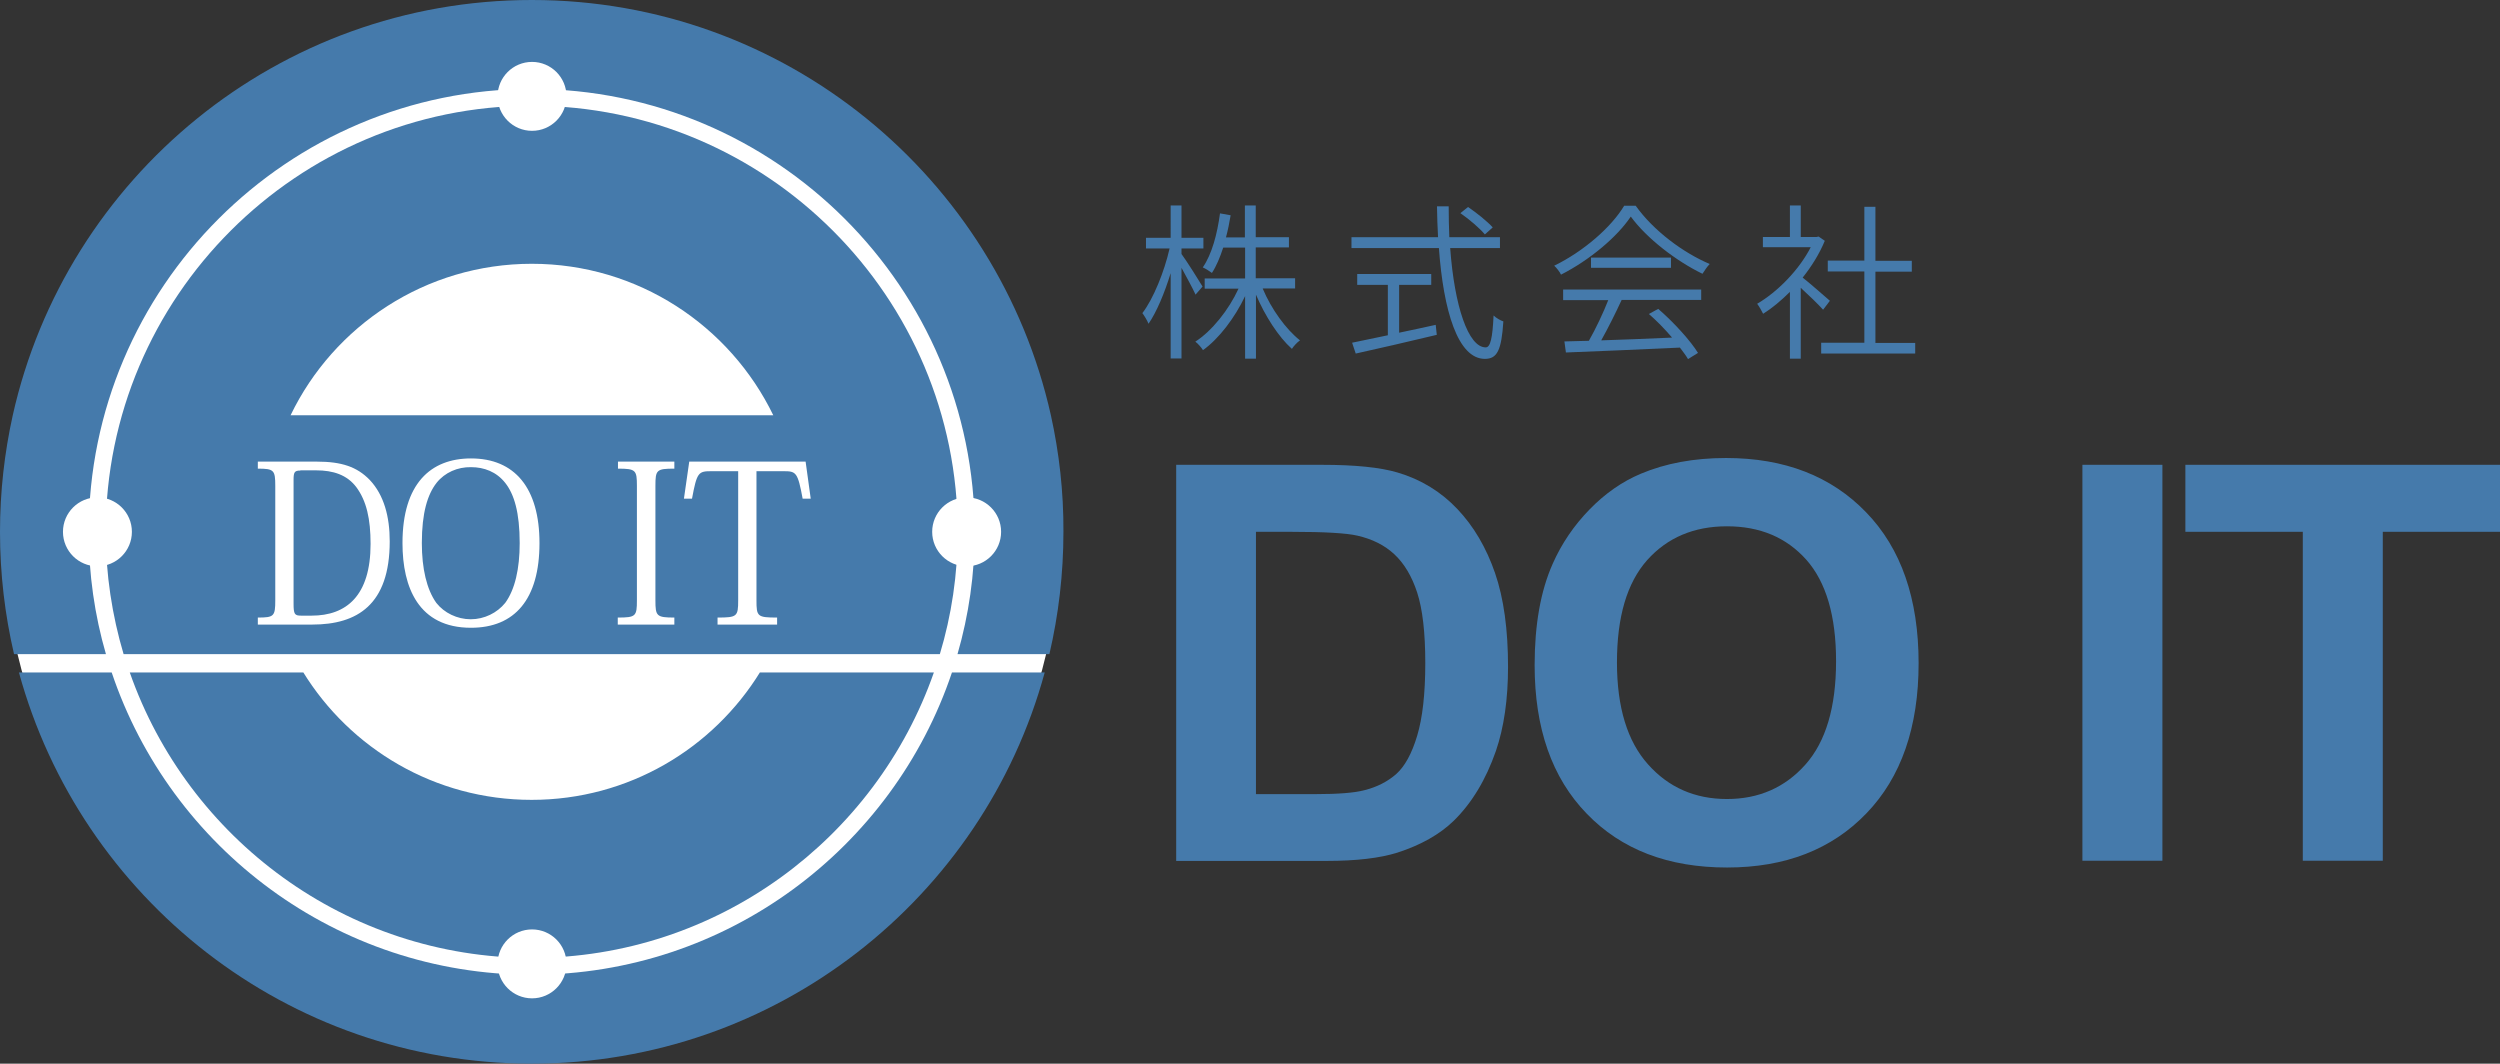 <?xml version="1.0" encoding="utf-8"?>
<!-- Generator: Adobe Illustrator 20.1.0, SVG Export Plug-In . SVG Version: 6.00 Build 0)  -->
<svg version="1.1" xmlns="http://www.w3.org/2000/svg" xmlns:xlink="http://www.w3.org/1999/xlink" x="0px" y="0px"
	 viewBox="0 0 1175.2 500" style="enable-background:new 0 0 1175.2 500;" xml:space="preserve">
<rect x="0" y="0" width="1175.2" height="500" fill="#333333" stroke="none"/>
<style type="text/css">
	.st0{fill:#FFFFFF;}
	.st1{fill:none;}
	.st2{opacity:0.54;fill:#FFFFFF;}
	.st3{fill:#457AAB;}
</style>
<g id="レイヤー_1">
</g>
<g id="レイヤー_2">
	<circle class="st0" cx="250" cy="250" r="248.5"/>
	<g>
		<g>
			<path class="st1" d="M250,124c-49.9,0-93.1,29.1-113.5,71.2h226.9C343.1,153.1,299.9,124,250,124z"/>
			<path class="st1" d="M250,376c48.9,0,91.3-27.8,112.2-68.5H137.8C158.7,348.2,201.1,376,250,376z"/>
			<g>
				<path class="st2" d="M370.1,211.7c0.2,0.7,0.5,1.5,0.7,2.2C370.5,213.2,370.3,212.5,370.1,211.7z"/>
				<path class="st2" d="M371.9,218.2c0.3,1.1,0.5,2.1,0.8,3.2C372.5,220.3,372.2,219.2,371.9,218.2z"/>
				<path class="st2" d="M126.7,276c-0.2-0.8-0.3-1.7-0.5-2.5C126.4,274.3,126.5,275.2,126.7,276z"/>
				<path class="st2" d="M371,214.9c0.2,0.8,0.5,1.6,0.7,2.4C371.5,216.6,371.3,215.8,371,214.9z"/>
				<path class="st2" d="M124.2,257.2c0-0.8-0.1-1.6-0.1-2.5C124.1,255.5,124.2,256.4,124.2,257.2z"/>
				<path class="st2" d="M367.8,205.3c0.3,0.7,0.6,1.5,0.8,2.2C368.4,206.8,368.1,206,367.8,205.3z"/>
				<path class="st2" d="M369,208.5c0.3,0.7,0.5,1.4,0.7,2.2C369.5,210,369.3,209.3,369,208.5z"/>
				<path class="st2" d="M124.5,260.8c-0.1-0.8-0.1-1.5-0.2-2.3C124.3,259.3,124.4,260,124.5,260.8z"/>
				<path class="st2" d="M374.8,232.7c0.1,0.7,0.2,1.4,0.3,2.1C375,234.1,374.9,233.4,374.8,232.7z"/>
				<path class="st2" d="M126,272.6c-0.2-1.2-0.4-2.3-0.6-3.5C125.6,270.3,125.8,271.4,126,272.6z"/>
				<path class="st2" d="M366.5,202c0.3,0.8,0.7,1.6,1,2.4C367.2,203.6,366.9,202.8,366.5,202z"/>
				<path class="st2" d="M375.2,236.2c0.1,0.7,0.1,1.4,0.2,2.1C375.4,237.6,375.3,236.9,375.2,236.2z"/>
				<path class="st2" d="M375.6,239.6c0.1,0.7,0.1,1.4,0.2,2.1C375.7,241,375.6,240.3,375.6,239.6z"/>
				<path class="st2" d="M374.3,229.2c0.1,0.7,0.2,1.5,0.4,2.2C374.5,230.7,374.4,230,374.3,229.2z"/>
				<path class="st2" d="M372.7,221.4c0.3,1.1,0.5,2.2,0.7,3.4C373.2,223.7,373,222.6,372.7,221.4z"/>
				<path class="st2" d="M125.4,268.6c-0.1-1-0.3-2-0.4-3C125.1,266.6,125.2,267.6,125.4,268.6z"/>
				<path class="st2" d="M373.6,225.5c0.2,0.9,0.3,1.7,0.5,2.6C373.9,227.2,373.8,226.4,373.6,225.5z"/>
				<path class="st2" d="M124.8,264.5c-0.1-0.8-0.2-1.6-0.2-2.4C124.7,262.9,124.7,263.7,124.8,264.5z"/>
				<path class="st2" d="M127.3,221.4c0.2-1.1,0.5-2.1,0.8-3.2C127.8,219.2,127.5,220.3,127.3,221.4z"/>
				<path class="st2" d="M128.3,217.4c0.2-0.8,0.4-1.6,0.7-2.4C128.7,215.8,128.5,216.6,128.3,217.4z"/>
				<path class="st2" d="M124.6,238.2c0.1-0.7,0.1-1.4,0.2-2.1C124.7,236.9,124.6,237.6,124.6,238.2z"/>
				<path class="st2" d="M129.2,214c0.2-0.7,0.4-1.5,0.7-2.2C129.7,212.5,129.5,213.2,129.2,214z"/>
				<path class="st2" d="M125.9,228.1c0.2-0.9,0.3-1.7,0.5-2.6C126.2,226.4,126.1,227.2,125.9,228.1z"/>
				<path class="st2" d="M126.5,224.8c0.2-1.1,0.5-2.2,0.7-3.4C127,222.6,126.8,223.7,126.5,224.8z"/>
				<path class="st2" d="M124.3,241.7c0-0.7,0.1-1.4,0.2-2.1C124.4,240.3,124.3,241,124.3,241.7z"/>
				<path class="st2" d="M124.9,234.8c0.1-0.7,0.2-1.4,0.3-2.1C125.1,233.4,125,234.1,124.9,234.8z"/>
				<path class="st2" d="M363.5,195.2c1,2,1.9,4.1,2.8,6.2C365.4,199.3,364.5,197.2,363.5,195.2z"/>
				<path class="st2" d="M130.3,210.7c0.2-0.7,0.5-1.4,0.7-2.2C130.7,209.3,130.5,210,130.3,210.7z"/>
				<path class="st2" d="M124.1,253.6c0-1.2-0.1-2.4-0.1-3.6C124,251.2,124,252.4,124.1,253.6z"/>
				<path class="st2" d="M133.7,201.3c0.9-2.1,1.8-4.1,2.8-6.2C135.5,197.2,134.6,199.3,133.7,201.3z"/>
				<path class="st2" d="M124,250c0-1.2,0-2.3,0-3.5C124,247.7,124,248.8,124,250z"/>
				<path class="st2" d="M131.4,207.5c0.3-0.7,0.5-1.5,0.8-2.2C131.9,206,131.6,206.8,131.4,207.5z"/>
				<path class="st2" d="M124.1,245.4c0-0.8,0.1-1.6,0.1-2.3C124.2,243.8,124.1,244.6,124.1,245.4z"/>
				<path class="st2" d="M132.5,204.4c0.3-0.8,0.6-1.6,1-2.4C133.1,202.8,132.8,203.6,132.5,204.4z"/>
				<path class="st2" d="M365.1,301.2c-0.4,0.8-0.7,1.6-1.1,2.5C364.4,302.9,364.8,302.1,365.1,301.2z"/>
				<path class="st2" d="M130.7,290.6c-0.4-1.1-0.7-2.2-1.1-3.3C130,288.4,130.3,289.5,130.7,290.6z"/>
				<path class="st2" d="M373.1,277.1c-0.2,0.8-0.3,1.5-0.5,2.3C372.7,278.7,372.9,277.9,373.1,277.1z"/>
				<path class="st2" d="M373.8,273.5c-0.2,0.8-0.3,1.7-0.5,2.5C373.5,275.2,373.6,274.3,373.8,273.5z"/>
				<path class="st2" d="M366.5,298.1c-0.3,0.7-0.6,1.5-0.9,2.2C365.9,299.6,366.2,298.8,366.5,298.1z"/>
				<path class="st2" d="M134.5,300.3c-0.3-0.7-0.6-1.5-0.9-2.2C133.8,298.8,134.1,299.6,134.5,300.3z"/>
				<path class="st2" d="M125.4,231.4c0.1-0.7,0.2-1.5,0.4-2.2C125.6,230,125.5,230.7,125.4,231.4z"/>
				<path class="st2" d="M374.6,269.1c-0.2,1.2-0.4,2.3-0.6,3.5C374.2,271.4,374.4,270.3,374.6,269.1z"/>
				<path class="st2" d="M129.4,286.7c-0.3-0.9-0.5-1.8-0.8-2.7C128.9,284.9,129.2,285.8,129.4,286.7z"/>
				<path class="st2" d="M133.1,297.1c-0.3-0.8-0.6-1.5-0.9-2.3C132.5,295.5,132.8,296.3,133.1,297.1z"/>
				<path class="st2" d="M370.4,287.3c-0.3,1.1-0.7,2.2-1.1,3.3C369.7,289.5,370,288.4,370.4,287.3z"/>
				<path class="st2" d="M369.1,291.1c-0.3,0.9-0.6,1.8-1,2.7C368.5,292.9,368.8,292,369.1,291.1z"/>
				<path class="st2" d="M371.4,284c-0.3,0.9-0.5,1.8-0.8,2.7C370.8,285.8,371.1,284.9,371.4,284z"/>
				<path class="st2" d="M367.8,294.8c-0.3,0.8-0.6,1.5-0.9,2.3C367.2,296.3,367.5,295.5,367.8,294.8z"/>
				<path class="st2" d="M131.8,293.8c-0.3-0.9-0.7-1.8-1-2.7C131.2,292,131.5,292.9,131.8,293.8z"/>
				<path class="st2" d="M372.2,280.6c-0.2,0.8-0.4,1.5-0.6,2.3C371.9,282.1,372.1,281.4,372.2,280.6z"/>
				<path class="st2" d="M375.4,262.1c-0.1,0.8-0.2,1.6-0.2,2.4C375.3,263.7,375.3,262.9,375.4,262.1z"/>
				<path class="st2" d="M127.5,279.4c-0.2-0.8-0.4-1.5-0.5-2.3C127.1,277.9,127.3,278.7,127.5,279.4z"/>
				<path class="st2" d="M376,250c0,1.2,0,2.4-0.1,3.6C376,252.4,376,251.2,376,250z"/>
				<path class="st2" d="M375,265.6c-0.1,1-0.3,2-0.4,3C374.8,267.6,374.9,266.6,375,265.6z"/>
				<path class="st2" d="M375.9,246.5c0,1.2,0,2.3,0,3.5C376,248.8,376,247.7,375.9,246.5z"/>
				<g>
					<g>
						<path class="st0" d="M137.9,307.5L137.9,307.5c1.4,2.8,3,5.6,4.7,8.3C140.9,313.1,139.3,310.3,137.9,307.5z"/>
						<path class="st0" d="M362.1,307.5c-1.5,2.8-3,5.6-4.7,8.3C359.1,313.1,360.7,310.3,362.1,307.5L362.1,307.5z"/>
					</g>
					<path class="st2" d="M136.3,304.3c0.5,1.1,1,2.1,1.5,3.1h0C137.3,306.4,136.8,305.4,136.3,304.3z"/>
					<path class="st2" d="M363.7,304.3c-0.5,1.1-1,2.1-1.6,3.1h0C362.7,306.4,363.2,305.4,363.7,304.3z"/>
				</g>
				<path class="st2" d="M136,303.7c-0.4-0.8-0.8-1.6-1.1-2.5C135.2,302.1,135.6,302.9,136,303.7z"/>
				<path class="st2" d="M375.9,254.7c0,0.8-0.1,1.6-0.1,2.5C375.8,256.4,375.9,255.5,375.9,254.7z"/>
				<path class="st2" d="M128.4,282.9c-0.2-0.8-0.4-1.5-0.6-2.3C127.9,281.4,128.1,282.1,128.4,282.9z"/>
				<path class="st2" d="M375.8,243.1c0,0.8,0.1,1.6,0.1,2.3C375.9,244.6,375.8,243.8,375.8,243.1z"/>
				<path class="st2" d="M375.7,258.5c-0.1,0.8-0.1,1.5-0.2,2.3C375.6,260,375.7,259.3,375.7,258.5z"/>
				<path class="st0" d="M125.2,232.7c0.1-0.4,0.1-0.9,0.2-1.3C125.3,231.9,125.2,232.3,125.2,232.7z"/>
				<path class="st0" d="M124.4,239.6c0-0.5,0.1-0.9,0.1-1.4C124.5,238.7,124.5,239.2,124.4,239.6z"/>
				<path class="st0" d="M133.5,298.1c-0.1-0.3-0.3-0.7-0.4-1C133.2,297.4,133.4,297.7,133.5,298.1z"/>
				<path class="st0" d="M134.9,301.2c-0.1-0.3-0.3-0.6-0.4-1C134.6,300.6,134.7,300.9,134.9,301.2z"/>
				<path class="st0" d="M136.3,304.3c-0.1-0.2-0.2-0.4-0.3-0.6C136.1,303.9,136.2,304.1,136.3,304.3z"/>
				<path class="st0" d="M124.2,243.1c0-0.4,0.1-0.9,0.1-1.3C124.3,242.2,124.2,242.6,124.2,243.1z"/>
				<path class="st0" d="M124.8,236.2c0-0.4,0.1-0.9,0.2-1.3C124.9,235.3,124.8,235.7,124.8,236.2z"/>
				<path class="st0" d="M128.6,284c-0.1-0.4-0.2-0.7-0.3-1.1C128.5,283.3,128.5,283.6,128.6,284z"/>
				<path class="st0" d="M127.8,280.6c-0.1-0.4-0.2-0.8-0.3-1.2C127.6,279.8,127.7,280.2,127.8,280.6z"/>
				<path class="st0" d="M125.4,269.1c0-0.2,0-0.3-0.1-0.5C125.4,268.8,125.4,268.9,125.4,269.1z"/>
				<path class="st0" d="M125,265.6c0-0.4-0.1-0.8-0.1-1.2C124.9,264.8,124.9,265.2,125,265.6z"/>
				<path class="st0" d="M124.1,246.5c0-0.4,0-0.8,0-1.1C124.1,245.8,124.1,246.1,124.1,246.5z"/>
				<path class="st0" d="M126.9,277.1c-0.1-0.4-0.2-0.8-0.3-1.2C126.8,276.4,126.9,276.8,126.9,277.1z"/>
				<path class="st0" d="M124.6,262.1c0-0.4-0.1-0.9-0.1-1.3C124.5,261.2,124.5,261.7,124.6,262.1z"/>
				<path class="st0" d="M126.2,273.5c-0.1-0.3-0.1-0.6-0.2-0.9C126.1,272.9,126.1,273.2,126.2,273.5z"/>
				<path class="st0" d="M132.2,294.8c-0.1-0.3-0.2-0.6-0.4-0.9C132,294.1,132.1,294.5,132.2,294.8z"/>
				<path class="st0" d="M129.6,287.3c-0.1-0.2-0.1-0.4-0.2-0.6C129.5,286.9,129.6,287.1,129.6,287.3z"/>
				<path class="st0" d="M130.9,291.1c-0.1-0.2-0.1-0.3-0.2-0.5C130.7,290.8,130.8,290.9,130.9,291.1z"/>
				<path class="st0" d="M124.1,254.7c0-0.4,0-0.8,0-1.1C124.1,254,124.1,254.4,124.1,254.7z"/>
				<path class="st0" d="M124.3,258.5c0-0.4-0.1-0.9-0.1-1.3C124.2,257.6,124.3,258.1,124.3,258.5z"/>
				<path class="st0" d="M374.6,231.4c0.1,0.4,0.1,0.9,0.2,1.3C374.8,232.3,374.7,231.9,374.6,231.4z"/>
				<path class="st0" d="M375.1,234.8c0.1,0.4,0.1,0.9,0.2,1.3C375.2,235.7,375.1,235.3,375.1,234.8z"/>
				<path class="st0" d="M375.5,260.8c0,0.4-0.1,0.9-0.1,1.3C375.5,261.7,375.5,261.2,375.5,260.8z"/>
				<path class="st0" d="M374.6,268.6c0,0.2,0,0.3-0.1,0.5C374.6,268.9,374.6,268.8,374.6,268.6z"/>
				<path class="st0" d="M375.8,257.2c0,0.4-0.1,0.9-0.1,1.3C375.7,258.1,375.8,257.6,375.8,257.2z"/>
				<path class="st0" d="M374,272.6c-0.1,0.3-0.1,0.6-0.2,0.9C373.9,273.2,373.9,272.9,374,272.6z"/>
				<path class="st0" d="M375.7,241.7c0,0.4,0.1,0.9,0.1,1.3C375.8,242.6,375.7,242.2,375.7,241.7z"/>
				<path class="st0" d="M375.4,238.2c0,0.5,0.1,0.9,0.1,1.4C375.5,239.2,375.5,238.7,375.4,238.2z"/>
				<path class="st0" d="M375.9,253.6c0,0.4,0,0.8,0,1.1C375.9,254.4,375.9,254,375.9,253.6z"/>
				<path class="st0" d="M375.9,245.4c0,0.4,0,0.7,0,1.1C375.9,246.1,375.9,245.8,375.9,245.4z"/>
				<path class="st0" d="M375.2,264.5c0,0.4-0.1,0.8-0.1,1.2C375.1,265.2,375.1,264.8,375.2,264.5z"/>
				<path class="st0" d="M366.9,297.1c-0.1,0.3-0.3,0.7-0.4,1C366.6,297.7,366.8,297.4,366.9,297.1z"/>
				<path class="st0" d="M368.2,293.8c-0.1,0.3-0.2,0.6-0.4,0.9C367.9,294.5,368,294.1,368.2,293.8z"/>
				<path class="st0" d="M365.5,300.3c-0.1,0.3-0.3,0.6-0.4,1C365.3,300.9,365.4,300.6,365.5,300.3z"/>
				<path class="st0" d="M373.3,276c-0.1,0.4-0.2,0.8-0.3,1.2C373.1,276.8,373.2,276.4,373.3,276z"/>
				<path class="st0" d="M364,303.7c-0.1,0.2-0.2,0.4-0.3,0.6C363.8,304.1,363.9,303.9,364,303.7z"/>
				<path class="st0" d="M369.3,290.6c-0.1,0.2-0.1,0.3-0.2,0.5C369.2,290.9,369.3,290.8,369.3,290.6z"/>
				<path class="st0" d="M372.5,279.4c-0.1,0.4-0.2,0.8-0.3,1.2C372.3,280.2,372.4,279.8,372.5,279.4z"/>
				<path class="st0" d="M371.6,282.9c-0.1,0.4-0.2,0.7-0.3,1.1C371.5,283.6,371.5,283.3,371.6,282.9z"/>
				<path class="st0" d="M370.6,286.7c-0.1,0.2-0.1,0.4-0.2,0.6C370.4,287.1,370.5,286.9,370.6,286.7z"/>
				<polygon class="st0" points="363.5,195.2 363.5,195.2 363.5,195.2 				"/>
				<path class="st0" d="M132.2,205.3c0.1-0.3,0.2-0.6,0.3-0.9C132.4,204.7,132.3,205,132.2,205.3z"/>
				<polygon class="st0" points="136.5,195.2 136.5,195.2 136.5,195.2 				"/>
				<path class="st0" d="M133.5,202c0.1-0.2,0.2-0.4,0.3-0.7C133.7,201.6,133.6,201.8,133.5,202z"/>
				<path class="st0" d="M129.9,211.7c0.1-0.3,0.2-0.7,0.3-1C130.2,211,130,211.4,129.9,211.7z"/>
				<path class="st0" d="M131,208.5c0.1-0.3,0.2-0.7,0.4-1C131.2,207.9,131.1,208.2,131,208.5z"/>
				<path class="st0" d="M126.4,225.5c0-0.2,0.1-0.5,0.1-0.7C126.5,225,126.4,225.3,126.4,225.5z"/>
				<path class="st0" d="M127.3,221.4C127.3,221.4,127.3,221.4,127.3,221.4C127.3,221.4,127.3,221.4,127.3,221.4z"/>
				<path class="st0" d="M128.1,218.2c0.1-0.3,0.1-0.5,0.2-0.8C128.2,217.6,128.1,217.9,128.1,218.2z"/>
				<path class="st0" d="M129,214.9c0.1-0.3,0.2-0.7,0.3-1C129.1,214.3,129,214.6,129,214.9z"/>
				<path class="st0" d="M366.3,201.3c0.1,0.2,0.2,0.4,0.3,0.7C366.4,201.8,366.3,201.6,366.3,201.3z"/>
				<path class="st0" d="M371.7,217.4c0.1,0.3,0.2,0.5,0.2,0.8C371.9,217.9,371.8,217.6,371.7,217.4z"/>
				<path class="st0" d="M372.7,221.4C372.7,221.4,372.7,221.4,372.7,221.4C372.7,221.4,372.7,221.4,372.7,221.4z"/>
				<path class="st0" d="M373.5,224.8c0,0.2,0.1,0.5,0.1,0.7C373.6,225.3,373.5,225,373.5,224.8z"/>
				<path class="st0" d="M370.8,214c0.1,0.3,0.2,0.7,0.3,1C371,214.6,370.9,214.3,370.8,214z"/>
				<path class="st0" d="M368.6,207.5c0.1,0.3,0.2,0.7,0.4,1C368.9,208.2,368.8,207.9,368.6,207.5z"/>
				<path class="st0" d="M367.5,204.4c0.1,0.3,0.2,0.6,0.3,0.9C367.7,205,367.6,204.7,367.5,204.4z"/>
				<path class="st0" d="M369.7,210.7c0.1,0.3,0.2,0.7,0.3,1C370,211.4,369.8,211,369.7,210.7z"/>
				<path class="st0" d="M374.1,228.1c0.1,0.4,0.1,0.8,0.2,1.1C374.2,228.9,374.2,228.5,374.1,228.1z"/>
				<path class="st0" d="M125.7,229.2c0.1-0.4,0.1-0.8,0.2-1.1C125.8,228.5,125.8,228.9,125.7,229.2z"/>
			</g>
		</g>
		<g>
			<path class="st3" d="M250,450.3c87.3,0,161.7-56.1,189-134.2h-81.8c0.1-0.1,0.1-0.2,0.2-0.3c-22.2,36.1-62,60.2-107.5,60.2
				s-85.3-24.1-107.5-60.2c0.1,0.1,0.1,0.2,0.2,0.3H61C88.3,394.1,162.7,450.3,250,450.3z"/>
			<path class="st3" d="M447.5,316.1C419.8,398.6,341.7,458.2,250,458.2S80.2,398.6,52.5,316.1H8.9c29,106,126,183.9,241.1,183.9
				s212.2-77.9,241.1-183.9H447.5z"/>
		</g>
		<g>
			<path class="st3" d="M250,49.7C139.6,49.7,49.7,139.6,49.7,250c0,20,3,39.3,8.4,57.5h79.7h224.3h79.7c5.5-18.2,8.4-37.5,8.4-57.5
				C450.3,139.6,360.4,49.7,250,49.7z M363.5,195.2C363.5,195.2,363.5,195.2,363.5,195.2l-226.9,0c0,0,0,0,0,0c0,0,0,0,0,0
				c0,0,0,0,0,0C156.9,153.1,200.1,124,250,124S343.1,153.1,363.5,195.2c0.3,0.6,0.5,1.1,0.8,1.7C364,196.3,363.7,195.7,363.5,195.2
				z"/>
			<path class="st3" d="M494,195.2C469,83.5,369.2,0,250,0S31,83.5,6,195.2c-3.9,17.6-6,36-6,54.8c0,19.8,2.3,39,6.6,57.5h43.2
				c-5.3-18.3-8.1-37.5-8.1-57.5c0-114.8,93.4-208.2,208.2-208.2S458.2,135.2,458.2,250c0,19.9-2.8,39.2-8.1,57.5h43.2
				c4.3-18.5,6.6-37.7,6.6-57.5C500,231.2,497.9,212.8,494,195.2z"/>
		</g>
		<circle class="st0" cx="250.1" cy="45.3" r="16.2"/>
		<circle class="st0" cx="250.1" cy="453.1" r="16.2"/>
		<circle class="st0" cx="454.4" cy="250" r="16.2"/>
		<circle class="st0" cx="45.8" cy="250" r="16.2"/>
	</g>
	<g>
		<path class="st0" d="M121.2,293.6v-3.3c7.6,0,8.2-0.6,8.2-8.1v-53.8c0-7.4-0.6-8.1-8.2-8.1V217H149c11.5,0,18.8,2.4,24.8,8.6
			c6.7,7.1,9.4,17.2,9.4,28.9c0,29.8-15.3,39.1-36.4,39.1H121.2z M141.2,221.2c-2.7,0-3.2,0.7-3.2,4.3v58.3c0,4.9,0.5,5.6,3.5,5.6h5
			c16.3,0,27.7-9.3,27.7-33.7c0-11.8-1.9-20.2-6.7-26.7c-4.4-5.8-10.9-7.9-18.9-7.9H141.2z"/>
		<path class="st0" d="M189.2,255.3c0-27.9,13.2-39.8,32.2-39.8c20.5,0,32.2,13.8,32.2,39.8c0,26.4-11.6,39.8-32.2,39.8
			C196.8,295.1,189.2,276.2,189.2,255.3z M205.2,227c-4.2,5.4-6.9,14-6.9,28.3c0,12,2.3,21.8,6.8,28.1c3.7,4.7,9.8,7.7,16.2,7.7
			c6.4,0,12.4-3,16.2-7.7c4.6-6.3,6.8-16.1,6.8-28.1c0-14.4-2.6-23-6.8-28.3c-4.1-5.2-9.9-7.4-16.1-7.4
			C215.1,219.5,209.1,222.1,205.2,227z"/>
		<path class="st0" d="M290.4,290.3c8.5,0,9-0.6,9-8.1v-53.8c0-7.4-0.5-8.1-8.9-8.1V217H317v3.3c-8.4,0-8.9,0.6-8.9,8.1v53.8
			c0,7.4,0.5,8.1,8.9,8.1v3.3h-26.6V290.3z"/>
		<path class="st0" d="M355.6,221.5v60.7c0,7.6,0.4,8.1,9.7,8.1v3.3h-28v-3.3c9.2,0,9.7-0.5,9.7-8.1v-60.7h-12.6
			c-6.1,0-6.8,0.5-9.1,12.9h-3.8l2.5-17.4h54.7l2.4,17.4h-3.8c-2.3-12.5-3.1-12.9-9-12.9H355.6z"/>
	</g>
	<g>
		<path class="st3" d="M562,138.5c-1.2-2.7-4.3-8.4-6.6-12.6v42.6h-5.1v-40.1c-2.8,9.2-6.6,18.3-10.4,23.8c-0.6-1.5-1.9-3.7-2.9-5
			c5.1-6.6,10.3-19.4,12.8-30.4h-11.1v-5h11.6V96.6h5.1v15.2h10.3v5h-10.3v2.6c2.1,2.8,8.5,12.9,9.9,15.3L562,138.5z M593.6,135.7
			c4,9.6,11,19.2,17.5,24.3c-1.3,0.9-3,2.7-3.8,4c-6.3-5.6-12.7-15.6-16.9-25.5v30.1h-5.1v-29.4c-4.9,10.3-12.3,20-19.8,25.4
			c-0.8-1.3-2.4-3.1-3.6-4c7.8-5,15.7-14.9,20.3-24.9h-15.9v-4.8h19v-14.5H575c-1.5,4.6-3.2,8.7-5.3,11.9c-0.9-0.7-3.1-2.1-4.3-2.6
			c4.3-6.2,6.8-15.7,8.1-25.4l5,0.9c-0.6,3.6-1.3,7.1-2.2,10.4h8.9V96.6h5.1v14.9h15.6v4.8h-15.6v14.5h18.5v4.8H593.6z"/>
		<path class="st3" d="M681.7,116.6c2,27.3,8.5,46.7,16.7,46.7c2.2,0,3.2-4.3,3.7-15c1.2,1.2,3.2,2.3,4.6,2.8
			c-0.9,13.6-2.9,17.6-8.7,17.6c-12.7,0-19.5-22.7-21.6-52.1h-41.1v-5.1H676c-0.3-4.7-0.4-9.6-0.5-14.5h5.5c0,5,0.1,9.9,0.3,14.5
			h23.8v5.1H681.7z M657.7,156.4c5.6-1.2,11.5-2.4,17.2-3.7l0.5,4.7c-13.4,3.2-28,6.6-38.1,8.8l-1.7-5.1c4.4-0.9,10.3-2.1,16.8-3.5
			v-23.7H638v-5.1h34.8v5.1h-15.1V156.4z M698,110.2c-2.3-2.8-7.3-7.1-11.5-10l3.6-2.9c4.1,2.8,9.2,6.9,11.6,9.6L698,110.2z"/>
		<path class="st3" d="M768.9,96.7c8.3,11.7,22.3,22.1,34.8,27.4c-1.2,1.2-2.5,3.2-3.4,4.6c-12.2-5.9-26.2-16.6-33.7-26.9
			c-6.4,9.6-19.4,20.5-32.8,27.3c-0.6-1.3-2.1-3.2-3.2-4.2c13.6-6.6,26.8-18,32.9-28.2H768.9z M734.7,136.1h65v4.9h-37.4
			c-2.8,6.1-6.4,13.3-9.6,19c10.1-0.3,21.8-0.8,33.3-1.3c-3.3-3.9-7.2-7.9-10.9-11.1l4.4-2.4c7.3,6.3,15.1,14.9,18.7,20.7l-4.7,2.9
			c-0.9-1.6-2.3-3.4-3.8-5.4c-19.5,0.9-40.1,1.8-53.6,2.3l-0.7-5.2c3.4-0.1,7.3-0.2,11.5-0.3c3.2-5.6,6.8-13.2,9.1-19.1h-21.2V136.1
			z M785.5,121.1v4.8h-37.6v-4.8H785.5z"/>
		<path class="st3" d="M857,145.6c-2.1-2.4-6.9-7-10.5-10.3v33.3h-5.1v-31.4c-4.1,4.1-8.4,7.7-12.6,10.3c-0.6-1.3-2-3.7-2.8-4.7
			c9.6-5.6,19.7-15.9,25.2-26.6h-22.5v-4.8h12.7V96.6h5.1v14.8h7.4l1-0.2l2.9,2c-2.5,6.1-6.2,12-10.4,17.3
			c3.6,2.8,10.7,9.1,12.8,10.9L857,145.6z M900.3,161.1v5.1h-44.2v-5.1h20.3v-33.5h-17.2v-5.1h17.2V97.2h5.2v25.4h17.1v5.1h-17.1
			v33.5H900.3z"/>
		<path class="st3" d="M552.8,218.5h68.7c15.5,0,27.3,1.2,35.4,3.6c10.9,3.2,20.3,8.9,28.1,17.1c7.8,8.2,13.7,18.3,17.8,30.2
			c4.1,11.9,6.1,26.6,6.1,44c0,15.3-1.9,28.5-5.7,39.6c-4.7,13.5-11.3,24.5-19.9,32.9c-6.5,6.3-15.3,11.3-26.4,14.9
			c-8.3,2.6-19.4,3.9-33.3,3.9h-70.7V218.5z M590.4,250v123.3h28.1c10.5,0,18.1-0.6,22.7-1.8c6.1-1.5,11.1-4.1,15.2-7.7
			c4-3.6,7.3-9.6,9.8-18c2.5-8.3,3.8-19.7,3.8-34.1c0-14.4-1.3-25.4-3.8-33.1c-2.5-7.7-6.1-13.7-10.7-18s-10.4-7.2-17.4-8.8
			c-5.2-1.2-15.5-1.8-30.8-1.8H590.4z"/>
		<path class="st3" d="M721.4,312.7c0-19,2.8-34.9,8.5-47.7c4.2-9.5,10-18,17.3-25.5c7.3-7.5,15.3-13.1,24.1-16.8
			c11.6-4.9,25-7.4,40.1-7.4c27.4,0,49.4,8.5,65.8,25.5c16.5,17,24.7,40.7,24.7,71c0,30-8.2,53.6-24.5,70.5
			c-16.3,17-38.2,25.5-65.5,25.5c-27.7,0-49.7-8.4-66-25.3C729.5,365.6,721.4,342.3,721.4,312.7z M760.1,311.4
			c0,21.1,4.9,37.1,14.6,47.9c9.7,10.9,22.1,16.3,37.1,16.3s27.3-5.4,36.9-16.2c9.6-10.8,14.4-27,14.4-48.6c0-21.3-4.7-37.2-14-47.7
			c-9.4-10.5-21.8-15.7-37.3-15.7s-28,5.3-37.5,15.9C764.8,274,760.1,290,760.1,311.4z"/>
		<path class="st3" d="M978.9,404.6V218.5h37.6v186.1H978.9z"/>
		<path class="st3" d="M1082.5,404.6V250h-55.2v-31.5h147.9V250h-55.1v154.6H1082.5z"/>
	</g>
</g>
</svg>
